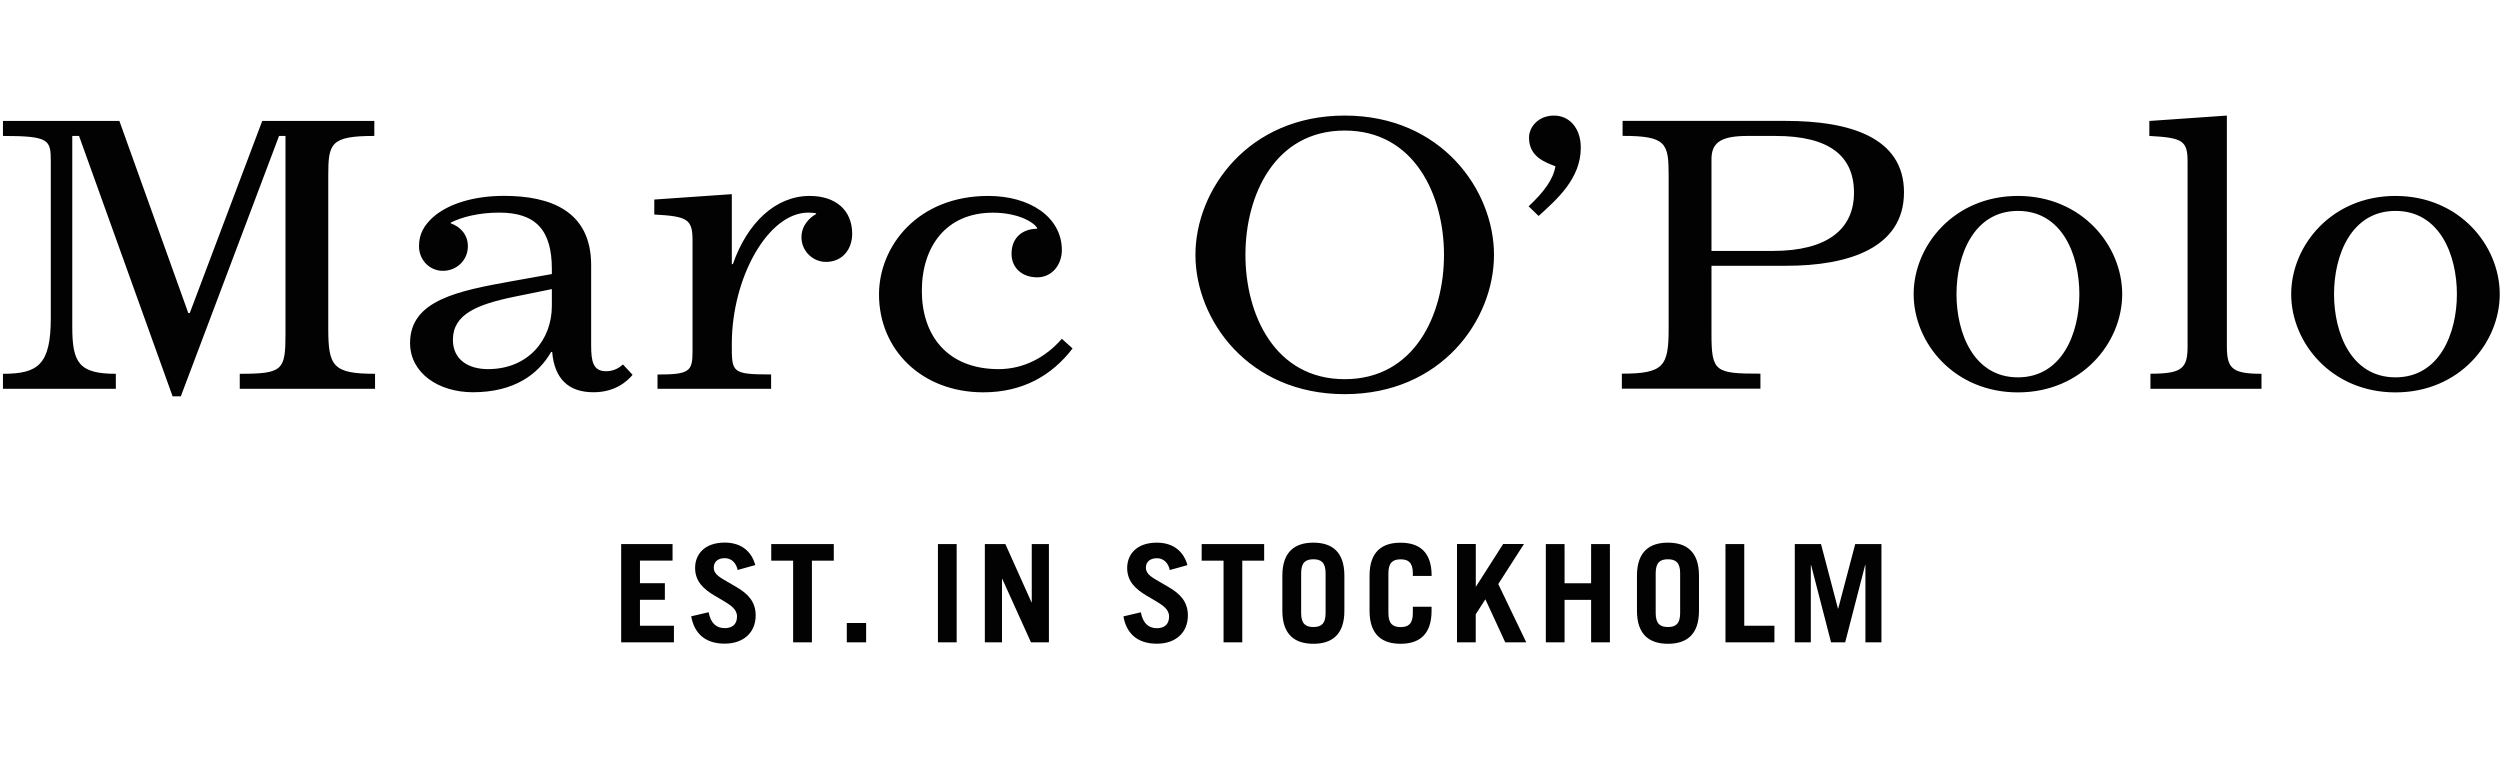 <?xml version="1.0" encoding="UTF-8"?><svg id="marken" xmlns="http://www.w3.org/2000/svg" viewBox="0 0 380.49 115.56"><g id="marc-o-polo"><path d="m380.45,44.77c0-7.4-6.14-14.95-15.87-14.95s-15.87,7.56-15.87,14.95,6.14,14.95,15.87,14.95,15.87-7.56,15.87-14.95Zm-6.52,0c0,5.92-2.61,12.66-9.35,12.66s-9.35-6.74-9.35-12.66,2.61-12.67,9.35-12.67c6.73,0,9.35,6.69,9.35,12.67Zm-46.64,14.4h16.9v-2.28c-4.46,0-5.27-.81-5.27-4.18V17.59l-11.8.82v2.28c5.06.27,5.82.71,5.82,3.91v28.1c0,3.37-.82,4.18-5.65,4.18v2.29h0Zm-4.3-14.4c0-7.4-6.14-14.95-15.87-14.95s-15.87,7.56-15.87,14.95,6.14,14.95,15.87,14.95,15.87-7.56,15.87-14.95Zm-6.52,0c0,5.92-2.61,12.66-9.35,12.66s-9.35-6.74-9.35-12.66,2.61-12.67,9.35-12.67c6.74,0,9.35,6.69,9.35,12.67Zm-26.69-15.5c0-8.42-8.37-10.87-17.99-10.87h-24.84v2.28c6.69,0,7.01,1.14,7.01,6.03v23.26c0,5.76-.71,6.9-7.12,6.9v2.28h21.09v-2.28c-6.9,0-7.45-.27-7.45-6.09v-10.33h11.31c9.62.02,17.99-2.75,17.99-11.18Zm-7.61.06c0,5.6-4.13,8.86-12.34,8.86h-9.35v-13.97c0-2.66,1.63-3.53,5.55-3.53h4.18c8.21,0,11.96,3.04,11.96,8.64h0Zm-40.01,68.43h2.86v-14.96h-2.86v5.97h-4.04v-5.97h-2.85v14.96h2.85v-6.46h4.04v6.46Zm-1.57-75.28c0-2.99-1.74-4.89-4.08-4.89s-3.8,1.69-3.8,3.37c0,2.93,2.5,3.75,4.02,4.35-.33,1.96-1.69,3.86-4.08,6.09l1.52,1.47c2.83-2.56,6.42-5.71,6.42-10.39Zm-8.3,75.28l-4.26-8.87,3.91-6.09h-3.17l-4.14,6.49h-.02v-6.49h-2.86v14.96h2.85v-4.27l1.47-2.28,3.02,6.55s3.2,0,3.2,0Zm-4.91-58.97c0-9.84-7.99-21.2-22.72-21.2s-22.72,11.36-22.72,21.2,7.99,21.2,22.72,21.2c14.73,0,22.72-11.31,22.72-21.2h0Zm-7.61,0c0,9.08-4.46,18.92-15.11,18.92s-15.11-9.84-15.11-18.92,4.46-18.92,15.11-18.92c10.65,0,15.11,9.9,15.11,18.92Zm-45.37,47.6c0-.93.7-1.43,1.68-1.43,1.06,0,1.76.79,1.95,1.8l2.69-.75c-.5-1.86-1.93-3.42-4.66-3.42-3.02,0-4.51,1.74-4.51,3.86s1.39,3.27,2.96,4.21l1.16.68c1.24.73,2.26,1.37,2.26,2.49,0,1.2-.72,1.78-1.86,1.78-1.28,0-2.13-.77-2.44-2.42l-2.65.62c.43,2.47,1.99,4.16,5.09,4.16,2.92,0,4.72-1.74,4.72-4.29,0-2.07-1.14-3.28-2.9-4.31l-1.16-.68c-1.23-.73-2.33-1.21-2.33-2.3Zm-11.16-33.36l-1.63-1.47c-2.45,2.83-5.82,4.62-9.62,4.62-7.83,0-11.69-5.16-11.69-11.91s3.7-11.9,10.82-11.9c3.59,0,6.09,1.3,6.74,2.34l-.05.11c-2.01,0-3.86,1.2-3.86,3.8,0,2.17,1.63,3.59,3.91,3.59s3.75-1.96,3.75-4.13c0-5.06-4.89-8.26-11.2-8.26-10.76,0-16.63,7.66-16.63,15,0,8.37,6.47,14.89,15.87,14.89,5.98,0,10.44-2.55,13.59-6.68Zm-34.36,44.73h2.94v-2.94h-2.94v2.94h0Zm.82-62.18c0-3.53-2.45-5.76-6.47-5.76-5.22,0-9.51,4.13-11.69,10.38h-.16v-10.65l-11.8.82v2.28c5.05.27,5.82.71,5.82,3.91v17.01c0,2.99-.54,3.43-5.33,3.43v2.17h17.29v-2.18c-6.09,0-5.98-.33-5.98-4.68,0-10,5.49-19.95,11.63-19.95.49,0,.98.05,1.2.11v.11c-.92.49-2.23,1.68-2.23,3.53,0,2.07,1.68,3.75,3.75,3.75,2.45,0,3.97-1.89,3.97-4.28h0Zm-33.42,21.47l-1.47-1.58c-.49.44-1.31,1.03-2.56,1.03-2.01,0-2.28-1.52-2.28-3.97v-12.18c0-8.32-6.31-10.54-13.26-10.54-4.46,0-8.43,1.14-10.82,3.26-1.31,1.2-2.12,2.5-2.12,4.4,0,2.07,1.58,3.75,3.64,3.75s3.8-1.58,3.8-3.75c0-1.79-1.2-2.99-2.61-3.48v-.11c1.63-.82,4.19-1.52,7.4-1.52,5.6,0,7.99,2.72,7.99,8.59v.76l-6.09,1.09c-8.15,1.47-15.49,2.88-15.49,9.4,0,4.56,4.3,7.5,9.57,7.5,6.25,0,9.95-2.72,11.9-6.14h.16c.33,4.08,2.5,6.14,6.25,6.14,3.32.02,5.17-1.67,5.99-2.65h0Zm-12.29-10.49c0,5.16-3.59,9.62-9.73,9.62-2.94,0-5.33-1.41-5.33-4.46,0-3.86,3.59-5.38,9.46-6.58l5.6-1.14v2.56h0Zm-47.51,12.61h20.6v-2.28c-6.41,0-7.12-1.14-7.12-6.9v-23.27c0-4.89.33-6.03,7.01-6.03v-2.28h-17.06l-11.03,29.24h-.22l-10.49-29.24H.45v2.28c7.07,0,7.28.6,7.28,3.86v23.86c0,7.12-1.96,8.48-7.28,8.48v2.28h17.18v-2.28c-5.6,0-6.63-1.68-6.63-7.12v-29.08h1.03l14.24,39.63h1.25l14.95-39.63h.98v30.11c0,5.55-.38,6.09-6.96,6.09v2.28h-.01Zm65.88,23.63h-7.82v14.96h8.03v-2.53h-5.17v-3.94h3.79v-2.53h-3.79v-3.44h4.96v-2.52h0Zm5.49,10.38l-2.65.62c.44,2.47,1.99,4.16,5.09,4.16,2.92,0,4.72-1.74,4.72-4.29,0-2.07-1.14-3.28-2.9-4.31l-1.16-.68c-1.22-.72-2.32-1.2-2.32-2.3,0-.93.7-1.43,1.68-1.43,1.06,0,1.76.79,1.95,1.8l2.69-.75c-.5-1.86-1.92-3.42-4.65-3.42-3.02,0-4.51,1.74-4.51,3.86s1.39,3.27,2.96,4.21l1.16.68c1.24.73,2.26,1.37,2.26,2.49,0,1.2-.72,1.78-1.86,1.78-1.3,0-2.15-.76-2.46-2.42Zm19.05-10.38h-9.52v2.53h3.33v12.43h2.86v-12.43h3.33v-2.53Zm15.85,14.96h2.85v-14.96h-2.85v14.96Zm10.26-14.96h-3.12v14.96h2.61v-9.66h.04l4.37,9.66h2.73v-14.96h-2.61v8.87h-.04s-3.98-8.87-3.98-8.87Zm39.4,0h-9.52v2.53h3.33v12.43h2.85v-12.43h3.33v-2.53h0Zm2.76,4.81v5.35c0,3.69,1.95,5.02,4.72,5.02s4.72-1.33,4.72-5.02v-5.35c0-3.69-1.95-5.02-4.72-5.02s-4.72,1.33-4.72,5.02Zm2.86-.38c0-1.66.72-2.11,1.86-2.11s1.86.45,1.86,2.11v6.09c0,1.66-.72,2.11-1.86,2.11s-1.86-.46-1.86-2.11v-6.09Zm10.41.38v5.35c0,3.69,1.95,5.02,4.72,5.02s4.72-1.33,4.72-5.02v-.62h-2.85v.99c0,1.66-.73,2.11-1.86,2.11s-1.86-.46-1.86-2.11v-6.09c0-1.66.72-2.11,1.86-2.11s1.86.45,1.86,2.11v.42h2.86v-.04c0-3.69-1.94-5.02-4.72-5.02-2.78-.01-4.73,1.32-4.73,5.01Zm40.7,0v5.35c0,3.69,1.95,5.02,4.72,5.02s4.72-1.33,4.72-5.02v-5.35c0-3.69-1.95-5.02-4.72-5.02s-4.72,1.33-4.72,5.02Zm2.85-.38c0-1.66.72-2.11,1.86-2.11s1.86.45,1.86,2.11v6.09c0,1.66-.72,2.11-1.86,2.11s-1.86-.46-1.86-2.11v-6.09Zm13.48-4.43h-2.86v14.96h7.45v-2.53h-4.59v-12.43h0Zm11.68,0h-3.99v14.96h2.44v-11.77h.04l3.04,11.77h2.15l3.04-11.77h.04v11.77h2.44v-14.96h-3.99l-2.59,9.82h-.04l-2.58-9.82h0Z" shape-rendering="geometricPrecision" style="fill:#020203; fill-rule:evenodd;"/></g></svg>